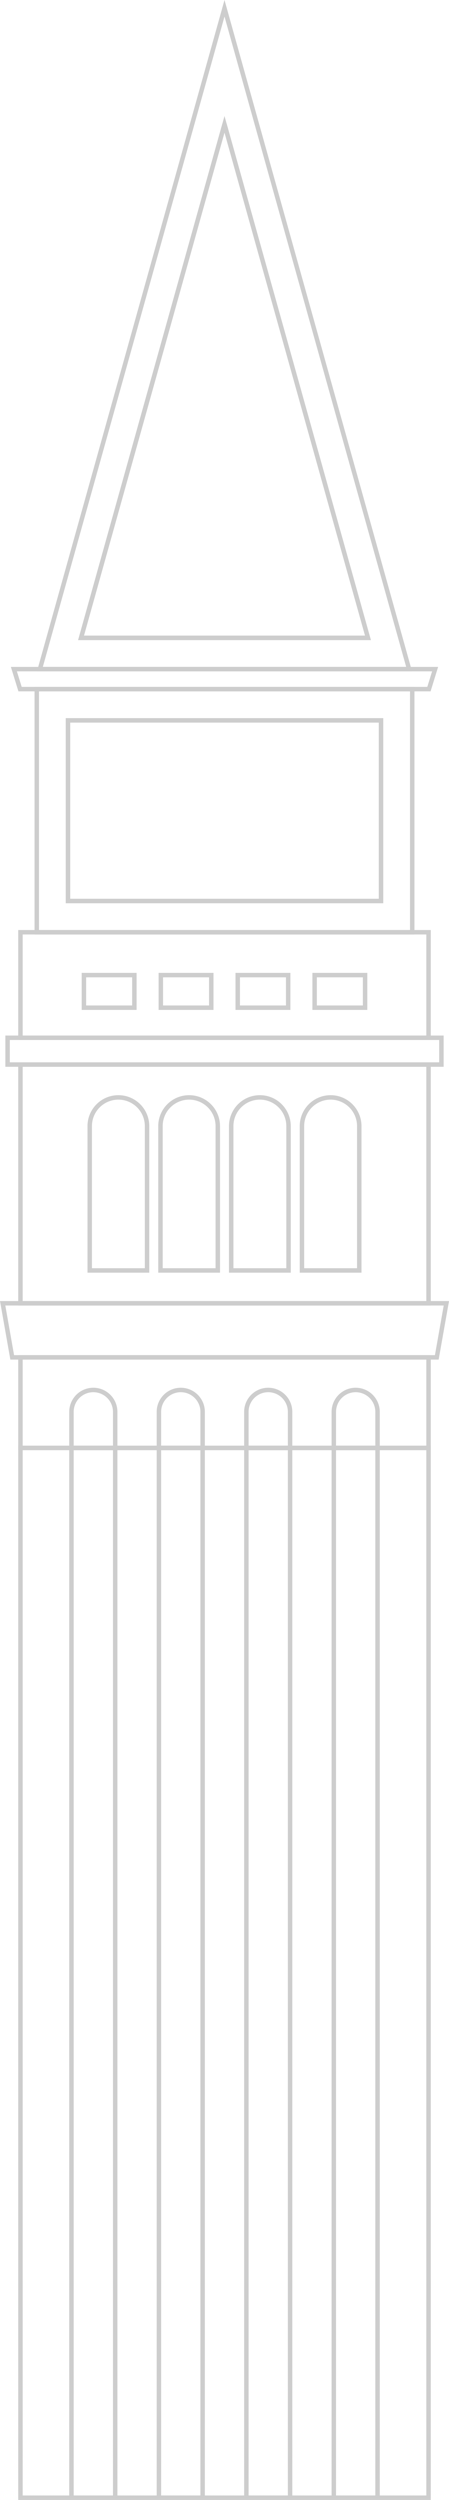 <svg xmlns="http://www.w3.org/2000/svg" xmlns:xlink="http://www.w3.org/1999/xlink" width="100.731" height="559.809" viewBox="0 0 100.731 559.809">
  <defs>
    <clipPath id="clip-path">
      <rect id="Rectangle_108" data-name="Rectangle 108" width="100.731" height="559.809" fill="none"/>
    </clipPath>
  </defs>
  <g id="Group_30" data-name="Group 30" opacity="0.197">
    <g id="Group_27" data-name="Group 27">
      <g id="Group_26" data-name="Group 26" clip-path="url(#clip-path)">
        <rect id="Rectangle_107" data-name="Rectangle 107" width="91.556" height="235.077" transform="translate(4.588 324.232)" fill="none" stroke="#000" stroke-miterlimit="10" stroke-width="1"/>
      </g>
    </g>
    <path id="Path_73" data-name="Path 73" d="M18.18,142.837,50.366,27.83,82.551,142.837Z" fill="none" stroke="#000" stroke-miterlimit="10" stroke-width="1"/>
    <path id="Path_74" data-name="Path 74" d="M50.366,27.83,82.552,142.837H18.18L50.366,27.83m0-25.974L8.952,149.837H91.78Z" fill="none" stroke="#000" stroke-miterlimit="10" stroke-width="1"/>
    <path id="Path_75" data-name="Path 75" d="M96.23,154.316H4.5l-1.385-4.479h94.5Z" fill="none" stroke="#000" stroke-miterlimit="10" stroke-width="1"/>
    <rect id="Rectangle_109" data-name="Rectangle 109" width="70.231" height="40.443" transform="translate(15.25 161.316)" fill="none" stroke="#000" stroke-miterlimit="10" stroke-width="1"/>
    <path id="Path_76" data-name="Path 76" d="M85.481,201.759H15.25V161.316H85.481Zm7-47.443H8.25v54.443H92.481Z" fill="none" stroke="#000" stroke-miterlimit="10" stroke-width="1"/>
    <rect id="Rectangle_110" data-name="Rectangle 110" width="91.556" height="53.46" transform="translate(4.588 238.386)" fill="none" stroke="#000" stroke-miterlimit="10" stroke-width="1"/>
    <g id="Group_29" data-name="Group 29">
      <g id="Group_28" data-name="Group 28" clip-path="url(#clip-path)">
        <path id="Path_77" data-name="Path 77" d="M25.842,324.232h-9.81V316.16a4.9,4.9,0,0,1,9.81,0Z" fill="none" stroke="#000" stroke-miterlimit="10" stroke-width="1"/>
        <path id="Path_78" data-name="Path 78" d="M45.461,324.232h-9.81V316.16a4.9,4.9,0,1,1,9.81,0Z" fill="none" stroke="#000" stroke-miterlimit="10" stroke-width="1"/>
        <path id="Path_79" data-name="Path 79" d="M65.08,324.232H55.27V316.16a4.905,4.905,0,0,1,9.81,0Z" fill="none" stroke="#000" stroke-miterlimit="10" stroke-width="1"/>
        <path id="Path_80" data-name="Path 80" d="M84.7,324.232h-9.81V316.16a4.9,4.9,0,0,1,9.81,0Z" fill="none" stroke="#000" stroke-miterlimit="10" stroke-width="1"/>
        <path id="Path_81" data-name="Path 81" d="M97.992,303.956H2.739L.6,291.845h99.539Z" fill="none" stroke="#000" stroke-miterlimit="10" stroke-width="1"/>
        <rect id="Rectangle_111" data-name="Rectangle 111" width="97.327" height="6" transform="translate(1.702 232.386)" fill="none" stroke="#000" stroke-miterlimit="10" stroke-width="1"/>
        <path id="Path_82" data-name="Path 82" d="M26.559,245.741a6.431,6.431,0,0,0-6.431,6.431v32.319H32.99V252.172A6.431,6.431,0,0,0,26.559,245.741Z" fill="none" stroke="#000" stroke-miterlimit="10" stroke-width="1"/>
        <path id="Path_83" data-name="Path 83" d="M42.43,245.741A6.431,6.431,0,0,0,36,252.172v32.319H48.861V252.172A6.431,6.431,0,0,0,42.43,245.741Z" fill="none" stroke="#000" stroke-miterlimit="10" stroke-width="1"/>
        <path id="Path_84" data-name="Path 84" d="M58.3,245.741a6.431,6.431,0,0,0-6.431,6.431v32.319H64.732V252.172A6.431,6.431,0,0,0,58.3,245.741Z" fill="none" stroke="#000" stroke-miterlimit="10" stroke-width="1"/>
        <path id="Path_85" data-name="Path 85" d="M74.173,245.741a6.431,6.431,0,0,0-6.431,6.431v32.319H80.6V252.172A6.431,6.431,0,0,0,74.173,245.741Z" fill="none" stroke="#000" stroke-miterlimit="10" stroke-width="1"/>
        <rect id="Rectangle_112" data-name="Rectangle 112" width="11.317" height="7.299" transform="translate(18.827 218.353)" fill="none" stroke="#000" stroke-miterlimit="10" stroke-width="1"/>
        <rect id="Rectangle_113" data-name="Rectangle 113" width="11.317" height="7.299" transform="translate(36.081 218.353)" fill="none" stroke="#000" stroke-miterlimit="10" stroke-width="1"/>
        <rect id="Rectangle_114" data-name="Rectangle 114" width="11.317" height="7.299" transform="translate(53.334 218.353)" fill="none" stroke="#000" stroke-miterlimit="10" stroke-width="1"/>
        <rect id="Rectangle_115" data-name="Rectangle 115" width="11.317" height="7.299" transform="translate(70.587 218.353)" fill="none" stroke="#000" stroke-miterlimit="10" stroke-width="1"/>
        <rect id="Rectangle_116" data-name="Rectangle 116" width="91.556" height="20.276" transform="translate(4.588 303.956)" fill="none" stroke="#000" stroke-miterlimit="10" stroke-width="1"/>
        <rect id="Rectangle_117" data-name="Rectangle 117" width="91.556" height="23.627" transform="translate(4.588 208.759)" fill="none" stroke="#000" stroke-miterlimit="10" stroke-width="1"/>
        <rect id="Rectangle_118" data-name="Rectangle 118" width="9.81" height="235.077" transform="translate(16.032 324.232)" fill="none" stroke="#000" stroke-miterlimit="10" stroke-width="1"/>
        <rect id="Rectangle_119" data-name="Rectangle 119" width="9.81" height="235.077" transform="translate(35.651 324.232)" fill="none" stroke="#000" stroke-miterlimit="10" stroke-width="1"/>
        <rect id="Rectangle_120" data-name="Rectangle 120" width="9.81" height="235.077" transform="translate(55.27 324.232)" fill="none" stroke="#000" stroke-miterlimit="10" stroke-width="1"/>
        <rect id="Rectangle_121" data-name="Rectangle 121" width="9.81" height="235.077" transform="translate(74.889 324.232)" fill="none" stroke="#000" stroke-miterlimit="10" stroke-width="1"/>
      </g>
    </g>
  </g>
</svg>
